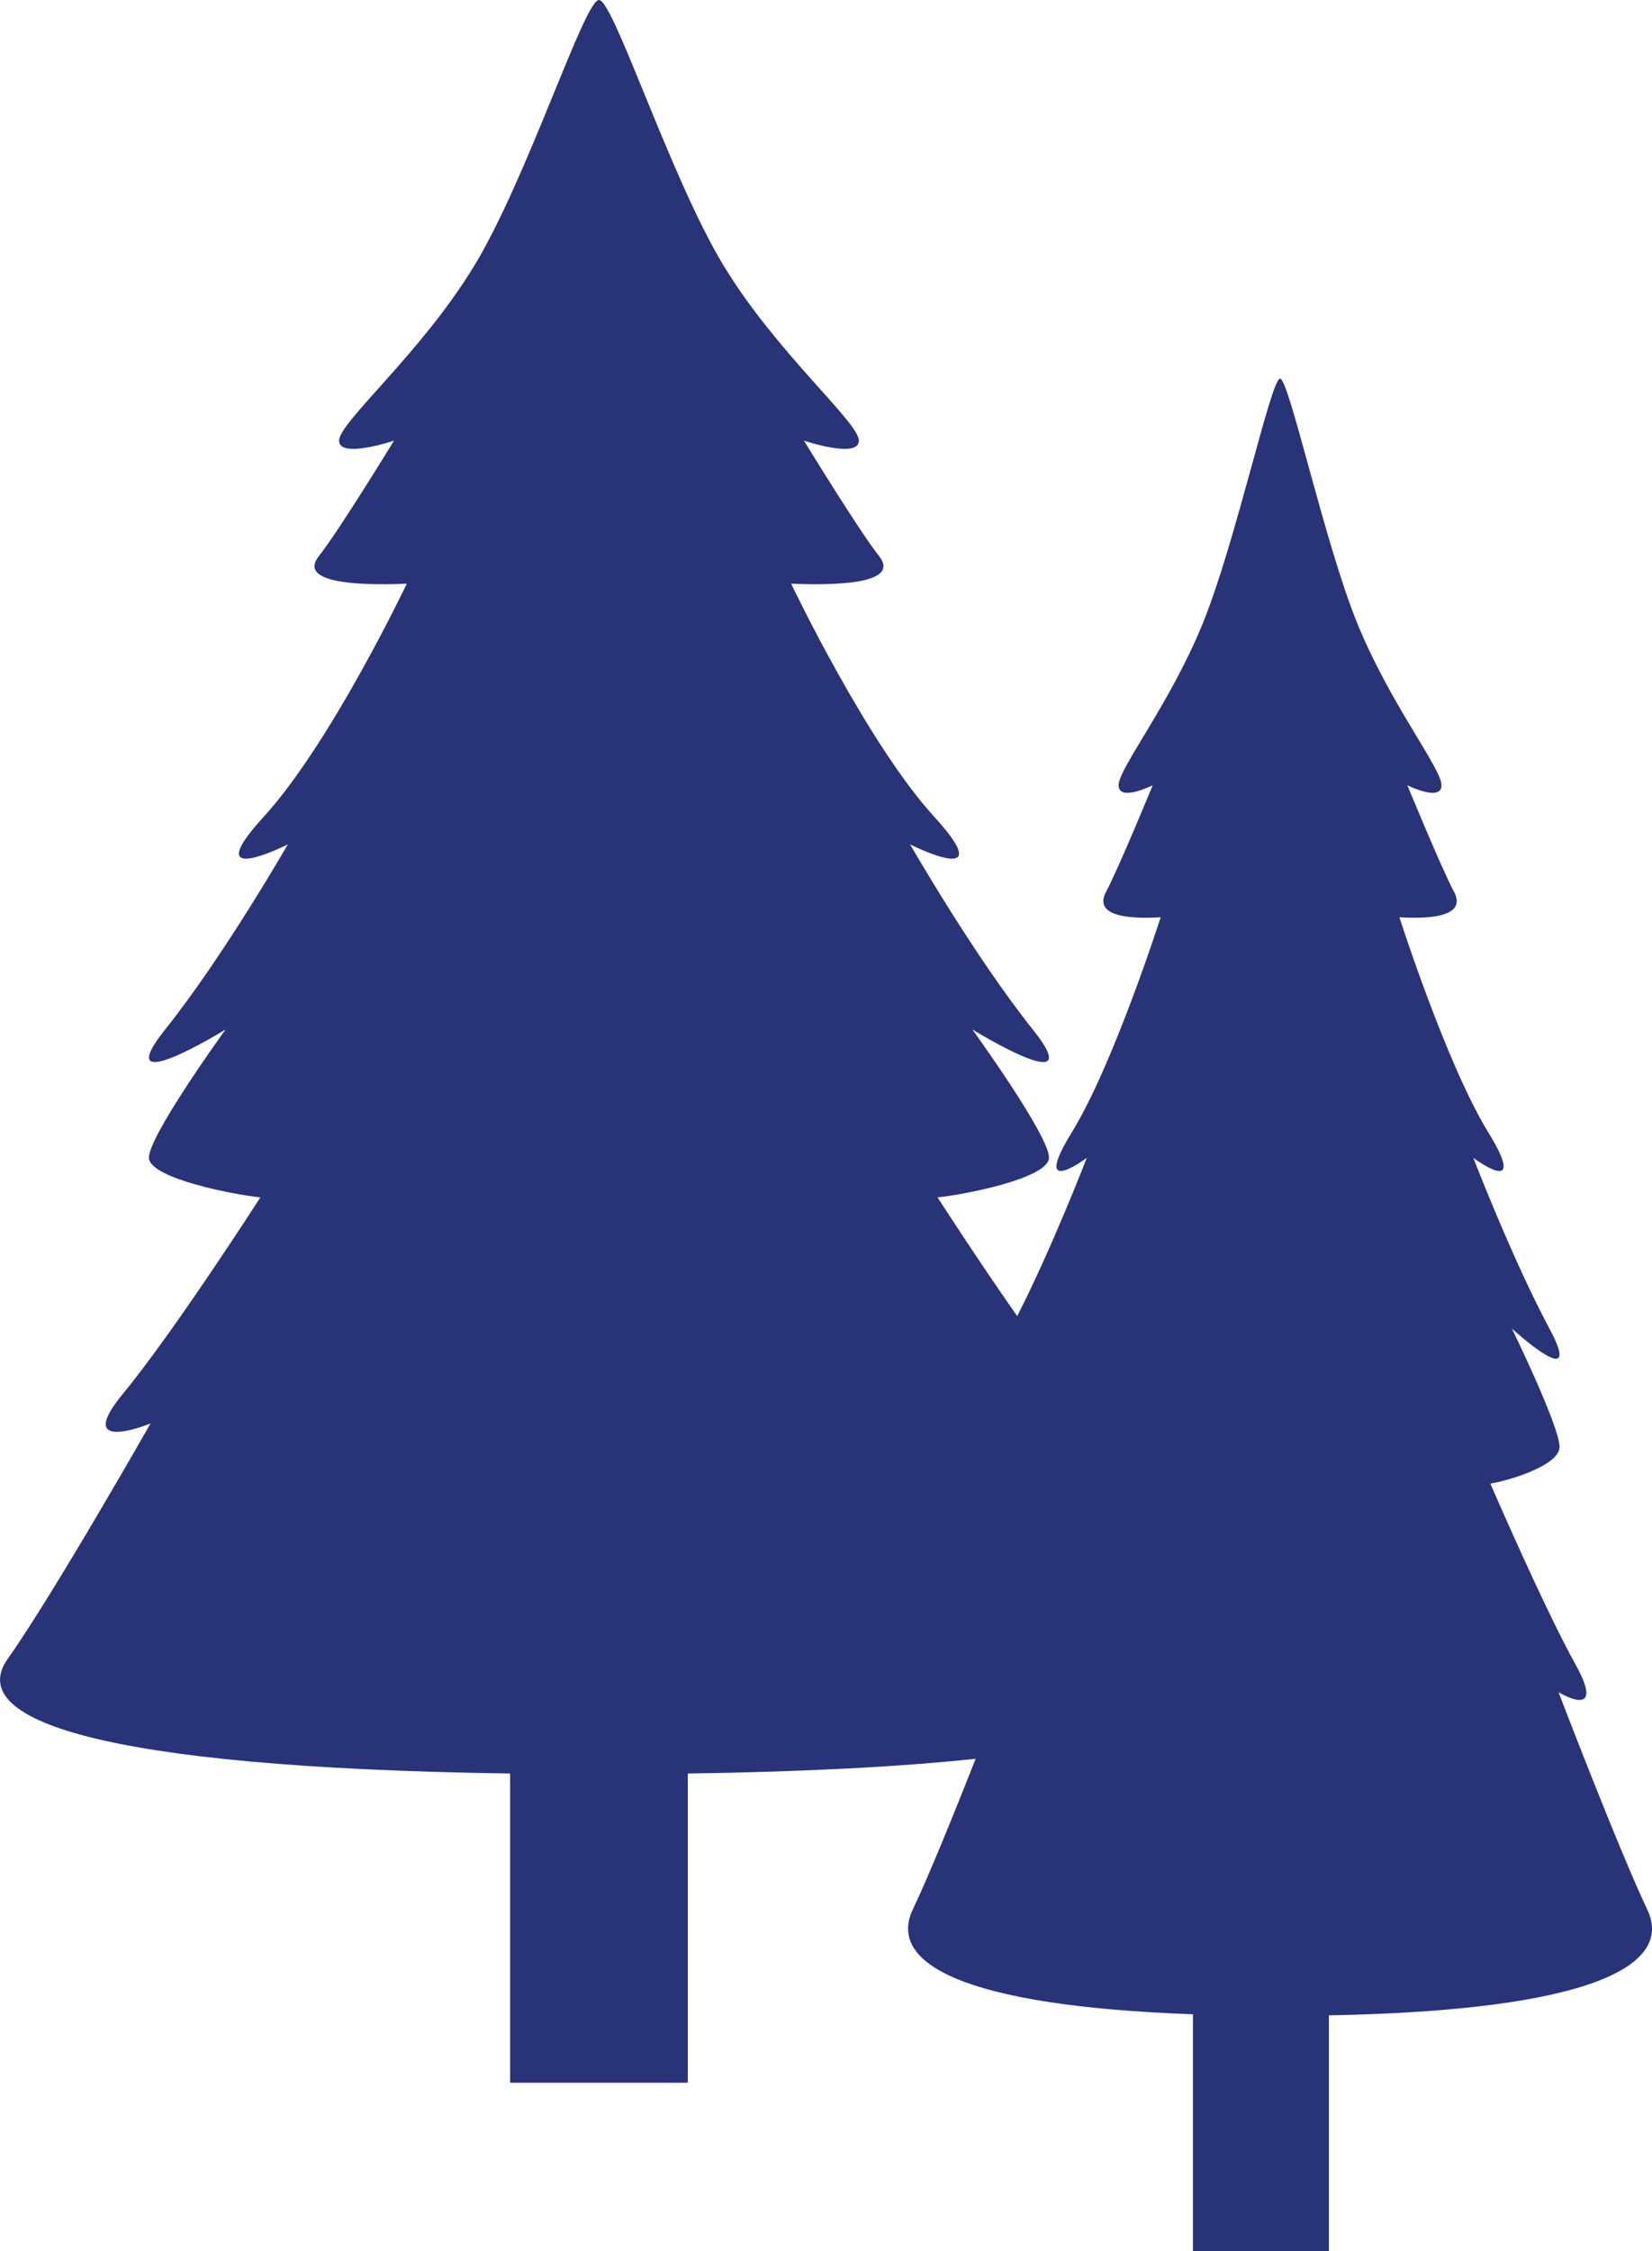 <svg xmlns="http://www.w3.org/2000/svg" width="255.253" height="347.7" viewBox="0 0 255.253 347.7">
  <path id="Tracé_2299" data-name="Tracé 2299" d="M-1117.134,401.861c-4.391-9.207-13.7-33.539-13.7-33.539s7.553,4.6,2.635-4.259-13.174-27.964-13.174-27.964c2.285-.328,10.539-2.631,10.689-5.589s-7.352-18.342-7.352-18.342,11.417,10.45,5.8,0-11.768-26.376-11.768-26.376,8.781,6.576,2.321-3.925-13.738-33.23-13.738-33.23c5.445.329,10.364-.329,8.431-3.945s-7.2-16.44-7.2-16.44,5.27,2.631,5.27,0-7.9-12.495-13-24.989-10.539-37.817-11.944-37.817-6.85,25.322-11.943,37.817-13,22.359-13,24.989,5.269,0,5.269,0-5.269,12.823-7.2,16.44,2.986,4.275,8.431,3.945c0,0-7.275,22.73-13.737,33.23s2.321,3.925,2.321,3.925-5.434,14.075-10.755,24.444c-6.326-9.029-12.3-18.336-12.3-18.336,3.676-.357,16.969-2.851,17.211-6.058s-11.838-19.876-11.838-19.876,18.384,11.324,9.333,0-18.948-28.582-18.948-28.582,14.141,7.126,3.737-4.253-22.119-36.01-22.119-36.01c8.766.356,16.686-.356,13.575-4.276s-11.595-17.816-11.595-17.816,8.484,2.851,8.484,0-12.727-13.539-20.927-27.079-16.969-40.98-19.231-40.98-11.031,27.439-19.231,40.98-20.928,24.229-20.928,27.079,8.484,0,8.484,0-8.484,13.9-11.594,17.816,4.808,4.632,13.574,4.276c0,0-11.716,24.63-22.119,36.01s3.737,4.253,3.737,4.253-9.9,17.257-18.948,28.582,9.333,0,9.333,0-12.08,16.669-11.839,19.876,13.535,5.7,17.212,6.058c0,0-13.292,20.7-21.211,30.3s4.241,4.615,4.241,4.615-14.988,26.367-22.059,36.344c-6.618,9.339,13.593,16.8,77.623,17.721v47.76h27.452v-47.76c18.256-.261,32.949-1.055,44.474-2.273-3.067,7.779-7.184,17.986-9.7,23.251-3.935,8.249,7.417,14.911,43.272,16.207v36.6h21.013V418.23C-1125.79,417.475-1112.99,410.547-1117.134,401.861Z" transform="translate(1371.645 -106.971)" fill="#283378" opacity="1"/>
</svg>

